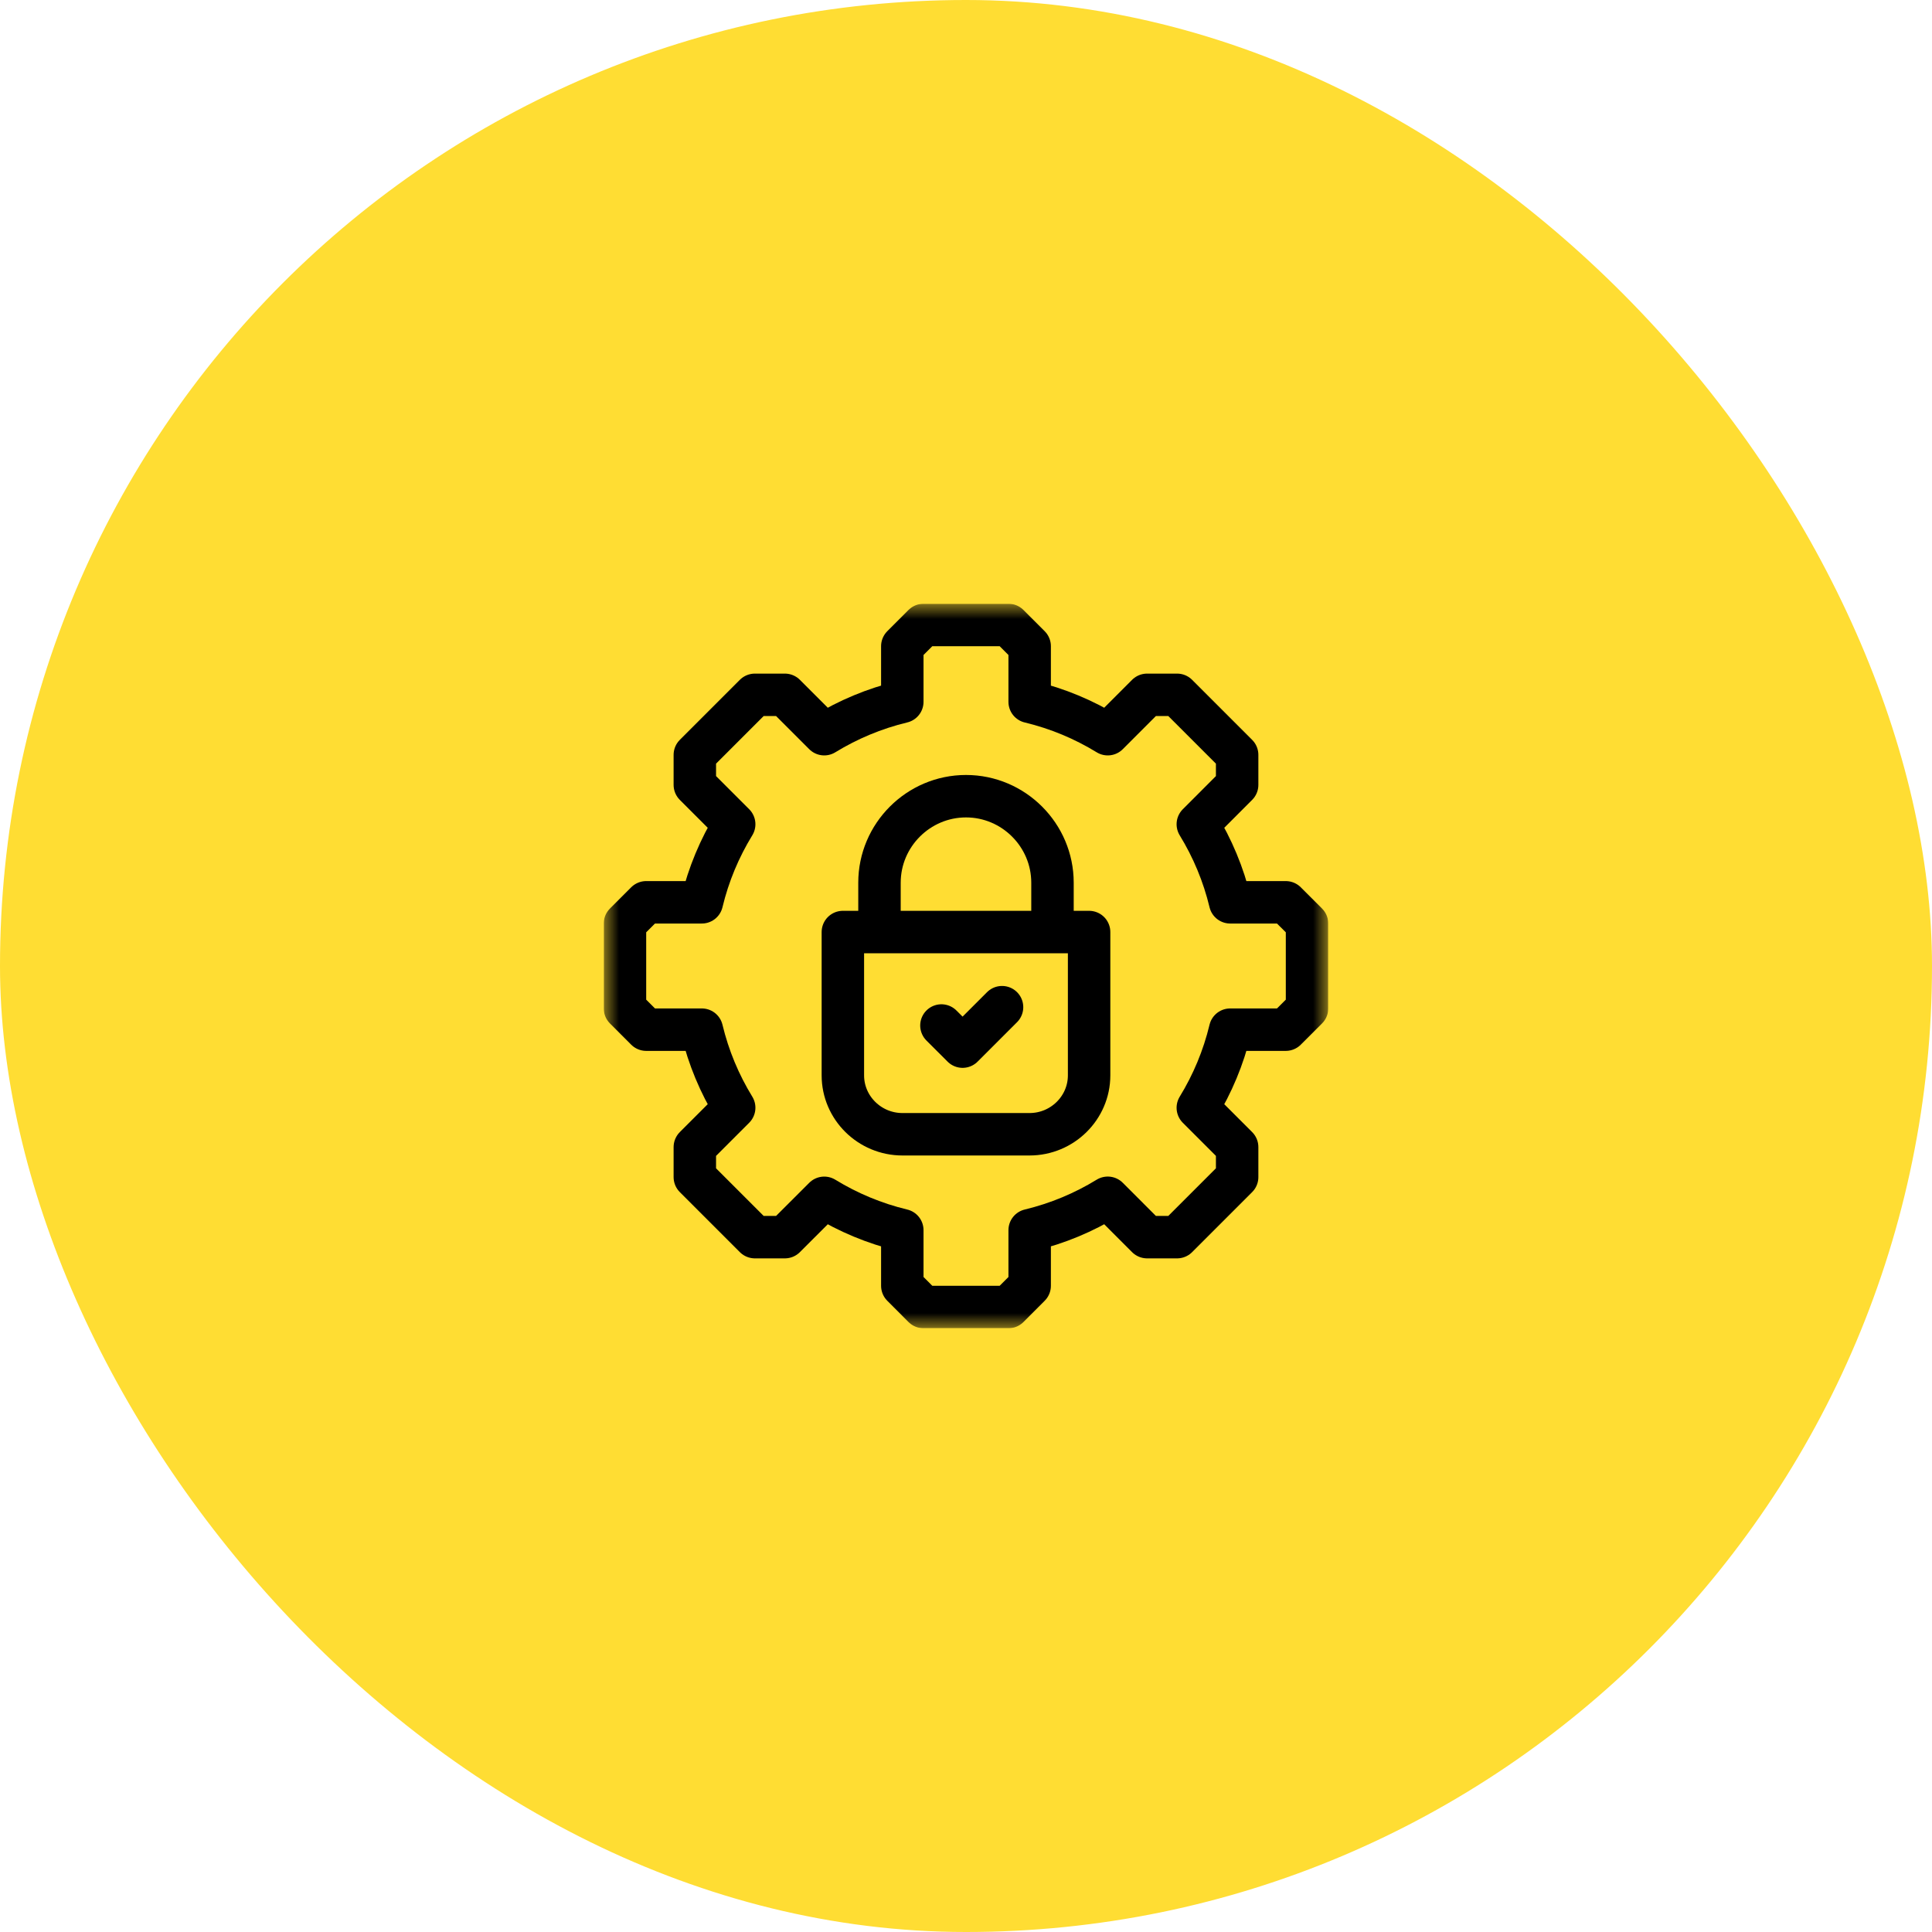 <svg width="64" height="64" viewBox="0 0 64 64" fill="none" xmlns="http://www.w3.org/2000/svg">
<rect width="64" height="64" rx="32" fill="#FFDD33"/>
<g clip-path="url(#clip0_2_8238)">
<mask id="mask0_2_8238" style="mask-type:luminance" maskUnits="userSpaceOnUse" x="19" y="19" width="25" height="25">
<path d="M20 20H44V44H20V20Z" fill="white"/>
</mask>
<g mask="url(#mask0_2_8238)">
<path d="M34.109 23.249C35.035 23.471 35.906 23.837 36.696 24.321L37.999 23.017H38.993L40.982 25.006V26L39.679 27.304C40.163 28.094 40.529 28.964 40.751 29.89H42.593L43.297 30.593V33.406L42.593 34.109H40.751C40.529 35.035 40.163 35.906 39.679 36.696L40.982 37.999V38.993L38.993 40.982H37.999L36.696 39.678C35.906 40.163 35.035 40.528 34.109 40.751V42.593L33.406 43.297H30.593L29.89 42.593V40.751C28.964 40.529 28.094 40.163 27.304 39.679L26 40.982H25.006L23.017 38.993V37.999L24.321 36.695C23.837 35.906 23.471 35.035 23.249 34.109H21.406L20.703 33.406V30.593L21.406 29.89H23.249C23.471 28.964 23.837 28.094 24.321 27.304L23.017 26V25.006L25.006 23.017H26L27.304 24.321C28.094 23.837 28.964 23.471 29.89 23.248V21.406L30.593 20.703H33.406L34.109 21.406V23.249Z" stroke="black" stroke-width="1.406" stroke-miterlimit="22.926" stroke-linecap="round" stroke-linejoin="round"/>
<path d="M27.921 30.875H36.078V35.623C36.078 36.698 35.191 37.574 34.104 37.574H29.895C28.808 37.574 27.921 36.698 27.921 35.623V30.875Z" stroke="black" stroke-width="1.406" stroke-miterlimit="22.926" stroke-linecap="round" stroke-linejoin="round"/>
<path d="M29.134 30.217V29.24C29.134 27.664 30.423 26.375 32 26.375C33.576 26.375 34.865 27.664 34.865 29.24V30.217" stroke="black" stroke-width="1.406" stroke-miterlimit="22.926" stroke-linecap="round" stroke-linejoin="round"/>
<path d="M31.186 33.971L31.887 34.671L33.194 33.364" stroke="black" stroke-width="1.406" stroke-miterlimit="22.926" stroke-linecap="round" stroke-linejoin="round"/>
</g>
</g>
<defs>
<clipPath id="clip0_2_8238">
<rect width="24" height="24" fill="white" transform="translate(20 20)"/>
</clipPath>
</defs>
</svg>
